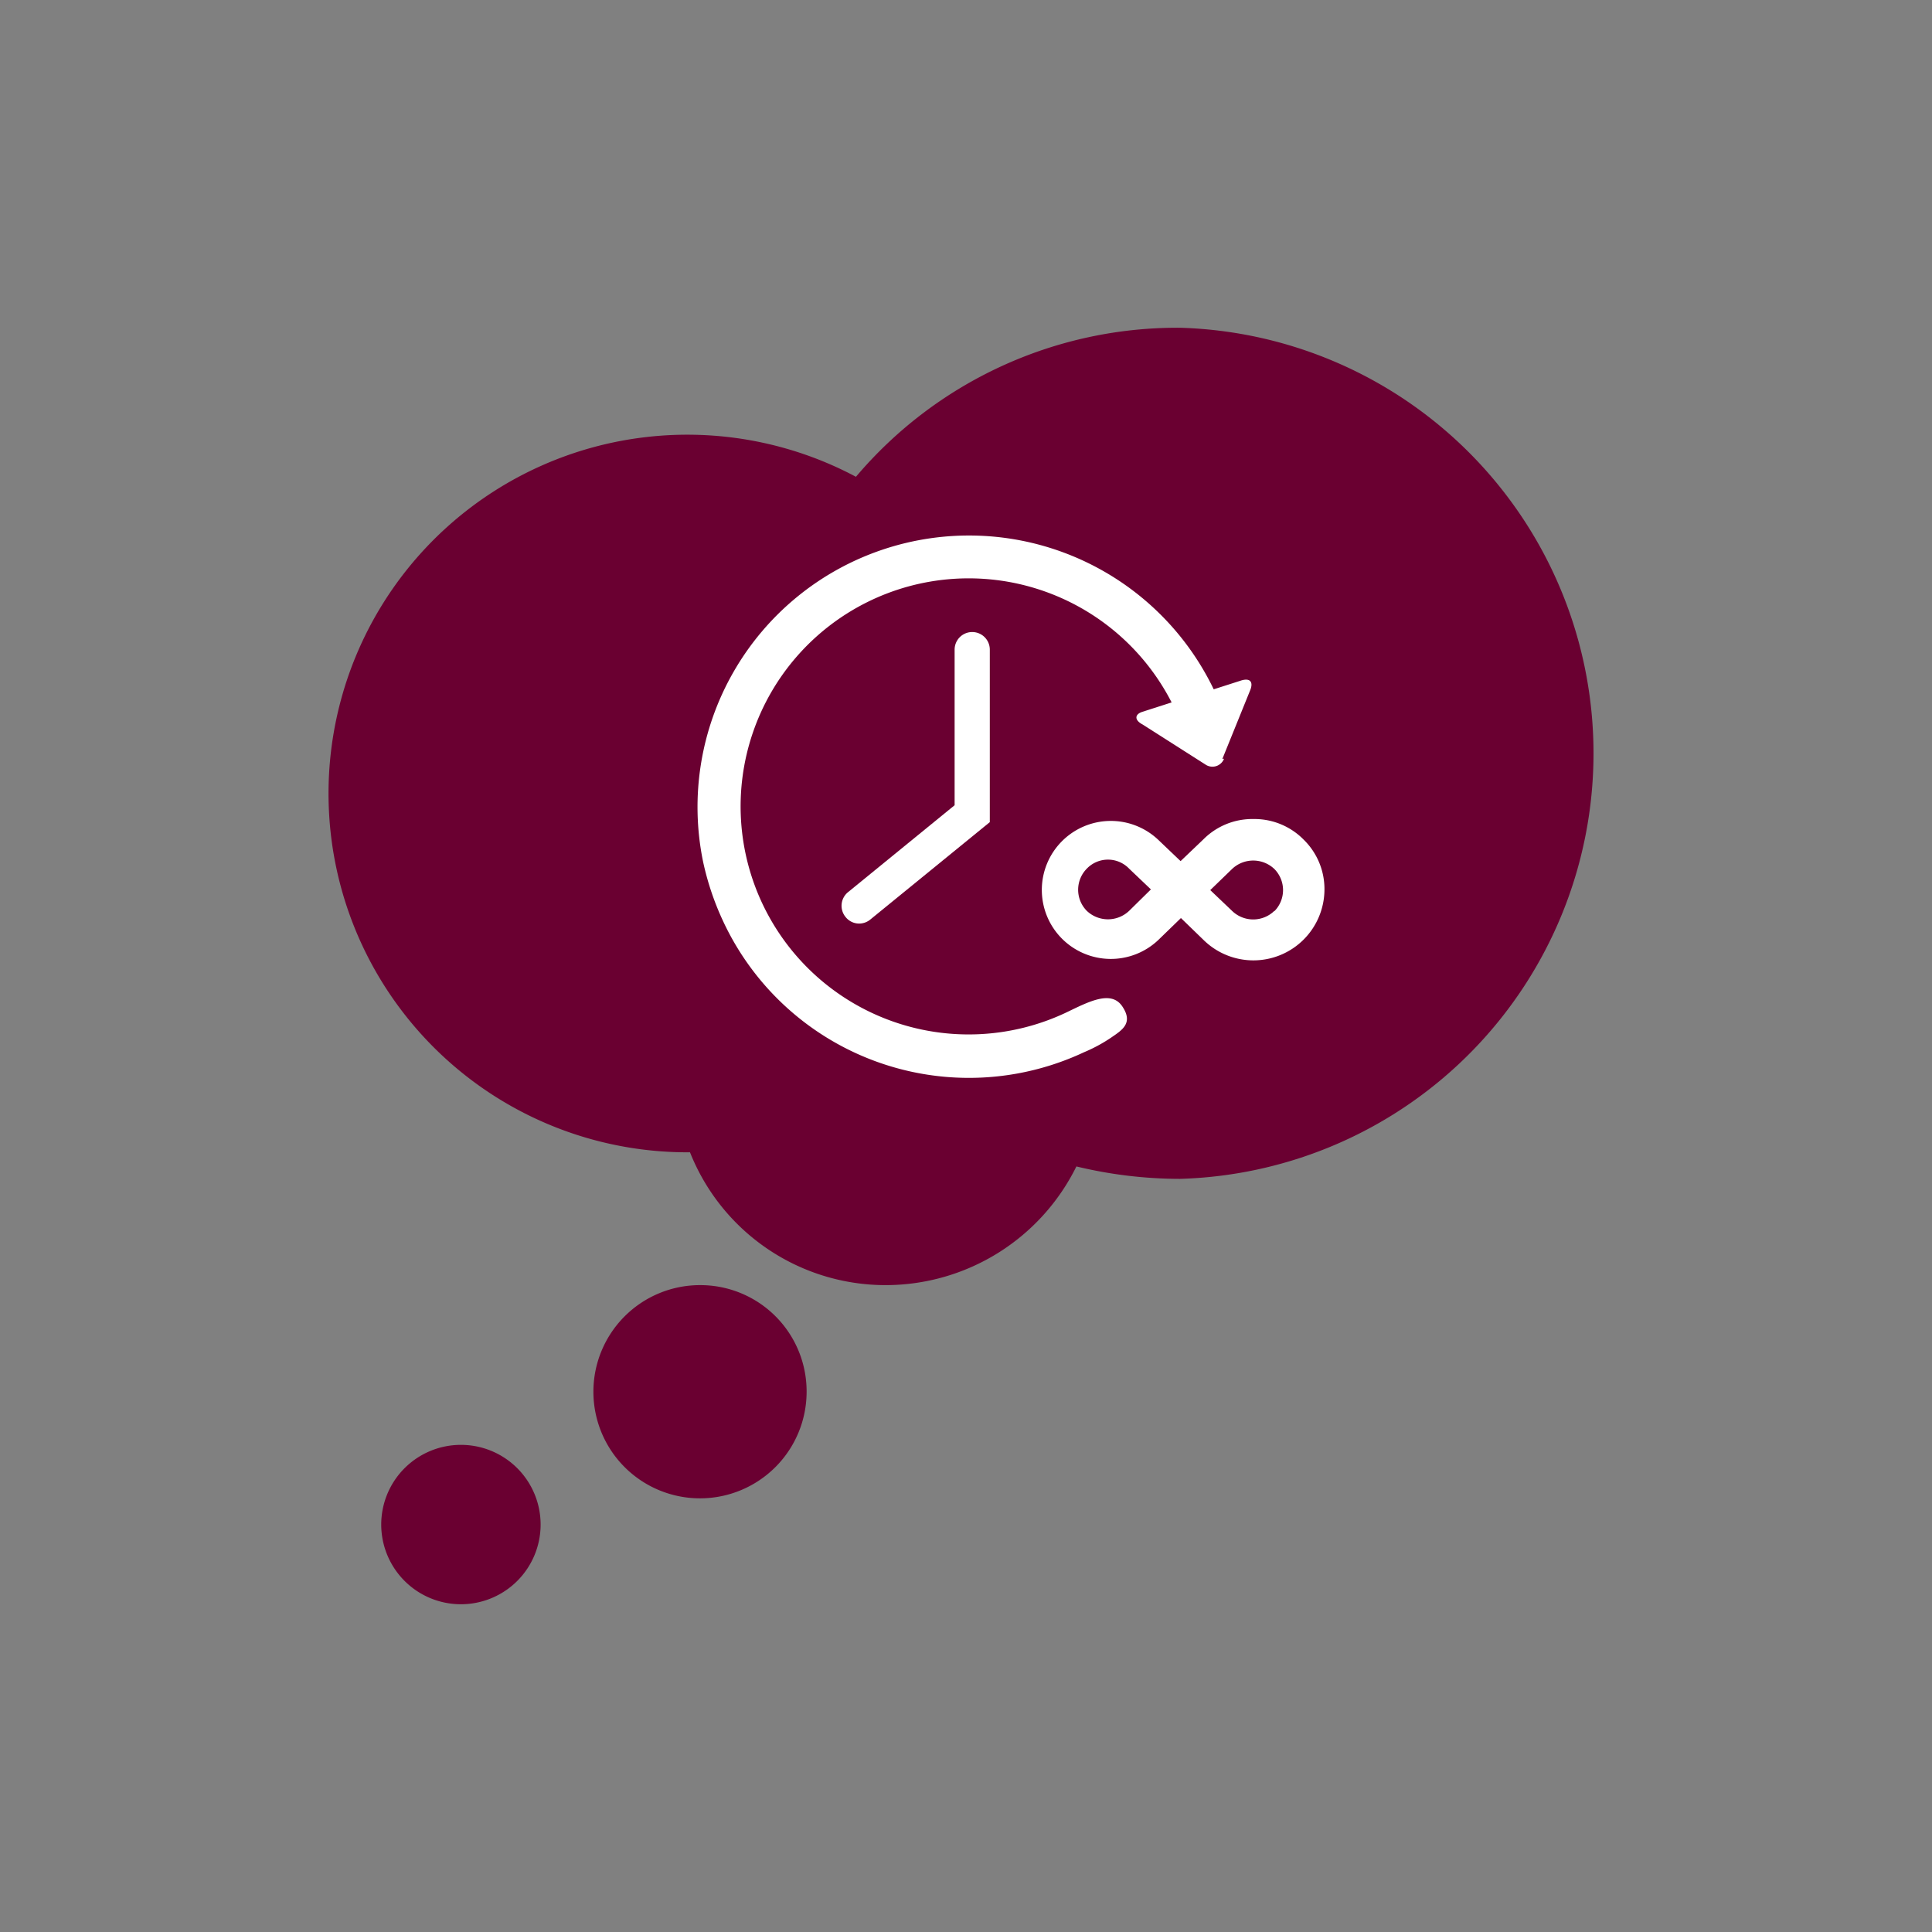 <svg id="Capa_1" data-name="Capa 1" xmlns="http://www.w3.org/2000/svg" viewBox="0 0 56 56"><rect x="0" y="0" width="56" height="56" fill="#808080" stroke="none"/><defs><style>.cls-1{fill:#6a0031;}.cls-2{fill:#fff;}</style></defs><title>Icono</title><path class="cls-1" d="M20.29,37.25a3.09,3.09,0,1,0,3.09,3.08A3.08,3.08,0,0,0,20.29,37.25Zm-6.94,4.63a2.31,2.31,0,1,0,2.32,2.31A2.31,2.31,0,0,0,13.35,41.88ZM34.17,9.5a12.2,12.2,0,0,0-9.36,4.32,10.4,10.4,0,1,0-4.9,19.58H20a6.1,6.1,0,0,0,5.69,3.85,6.17,6.17,0,0,0,5.51-3.44,12.84,12.84,0,0,0,3,.36,12.34,12.34,0,0,0,0-24.67Z"/><path class="cls-2" d="M35.43,22l.81-2c.09-.23,0-.35-.25-.28l-.81.26a7.87,7.87,0,0,0-14.8,5,8.09,8.09,0,0,0,.57,1.7A7.86,7.86,0,0,0,31.42,30.5a4.5,4.5,0,0,0,.78-.42c.32-.22.66-.42.33-.91s-1-.12-1.65.19a6.61,6.61,0,1,1,3.08-9l-.84.27c-.23.07-.25.24,0,.37l1.82,1.16a.36.36,0,0,0,.54-.17Zm0,0"/><path class="cls-2" d="M27.67,18.79v4.55l-3.09,2.52a.51.51,0,0,0-.07.72.5.5,0,0,0,.4.19.51.51,0,0,0,.32-.12l3.46-2.82v-5a.51.51,0,0,0-.51-.51.51.51,0,0,0-.51.51Zm0,0"/><path class="cls-2" d="M36.33,23.74a2,2,0,0,0-1.45.59l-.66.63-.65-.62a2,2,0,1,0,0,2.91l.66-.64.65.63a2.06,2.06,0,0,0,3.51-1.45,2,2,0,0,0-.6-1.45,2,2,0,0,0-1.45-.6Zm-3.6,2.66a.89.89,0,0,1-1.23,0,.87.87,0,0,1,0-1.22.85.85,0,0,1,1.23,0l.63.6Zm4.21,0a.88.88,0,0,1-1.23,0l-.63-.6.63-.61a.89.89,0,0,1,1.23,0,.87.87,0,0,1,0,1.22Zm0,0"/></svg>